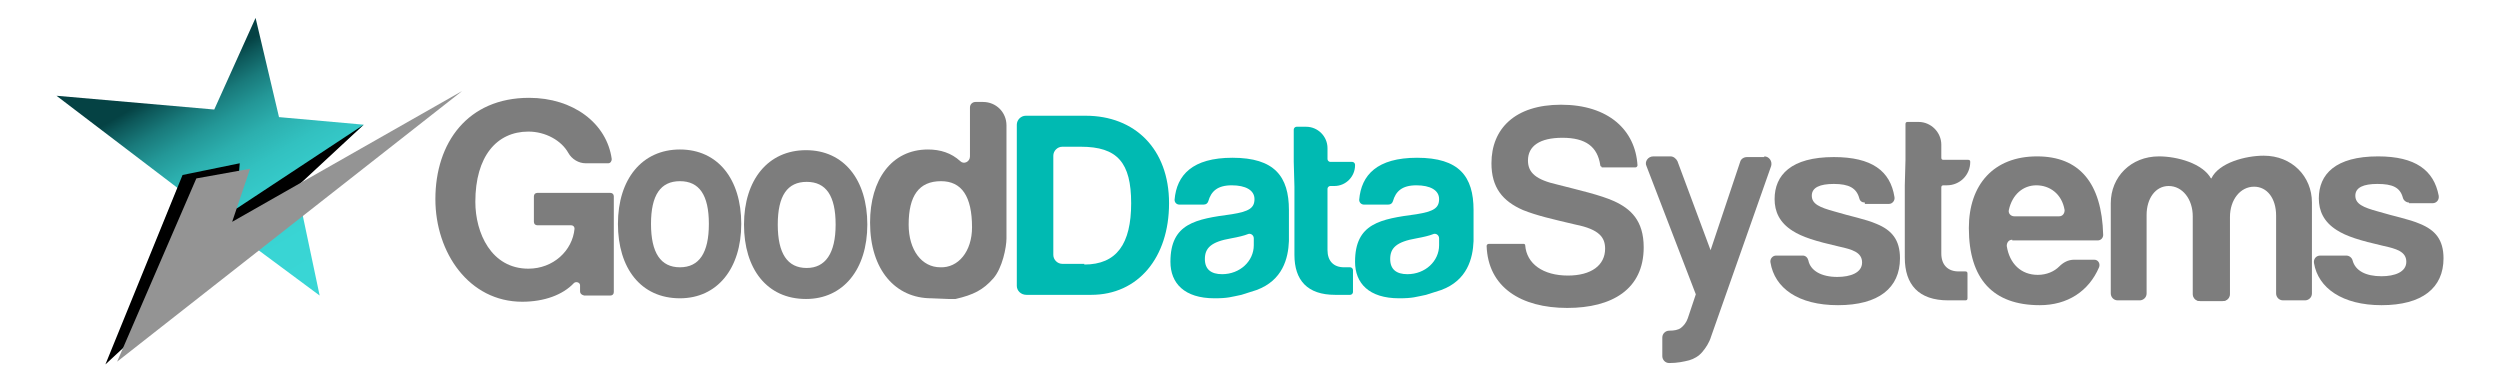 <?xml version="1.0" encoding="utf-8"?>
<!-- Generator: Adobe Illustrator 27.1.0, SVG Export Plug-In . SVG Version: 6.00 Build 0)  -->
<svg version="1.1" id="Capa_1" xmlns="http://www.w3.org/2000/svg" xmlns:xlink="http://www.w3.org/1999/xlink" x="0px" y="0px"
	 viewBox="0 0 362.9 56.6" style="enable-background:new 0 0 362.9 56.6;" xml:space="preserve">
<style type="text/css">
	.st0{display:none;fill:#F1A501;}
	.st1{display:none;}
	.st2{fill:#7D7D7D;}
	.st3{fill:#00BAB2;}
	.st4{fill:url(#SVGID_1_);}
	.st5{fill:#949494;}
</style>
<path class="st0" d="M93.4,40.9l9.5,3l8-8l10,7l10.5-2l-4.5-14.5l-16,5l-9-5l-9.5,1.5L93.4,40.9z"/>
<path class="st1" d="M19.3,36v-2.2l6.1-1.1v3c0,1.6,0.4,2.9,1.2,3.7c0.8,0.8,1.9,1.2,3.3,1.2c1.3,0,2.4-0.4,3.1-1.3
	c0.8-0.9,1.2-2,1.2-3.5V13.3h6.3v22.5c0,3-1,5.6-3,7.6c-2,2.1-4.5,3.1-7.6,3.1c-3.2,0-5.8-1-7.8-2.9C20.2,41.7,19.3,39.1,19.3,36z"
	/>
<path class="st1" d="M42,39.7c0-1.9,0.6-3.5,1.9-4.6c1.3-1.2,2.9-1.9,4.9-2.2l5.6-0.8c1.1-0.2,1.7-0.7,1.7-1.6s-0.3-1.6-1-2.1
	c-0.6-0.6-1.6-0.8-2.8-0.8c-1.3,0-2.3,0.4-3.1,1.1c-0.7,0.7-1.2,1.6-1.2,2.6L42.5,30c0.2-2,1.2-3.7,2.9-5.2s4-2.3,6.8-2.3
	c3.4,0,5.9,0.8,7.5,2.4s2.4,3.6,2.4,6.2v11.1c0,1.3,0.1,2.5,0.3,3.6h-5.6c-0.2-0.7-0.2-1.6-0.2-2.7c-1.4,2.2-3.7,3.4-6.7,3.4
	c-2.3,0-4.2-0.7-5.7-2C42.7,43.2,42,41.6,42,39.7z M51.1,42c1.4,0,2.6-0.4,3.5-1.2c1-0.8,1.4-2.2,1.4-4v-1l-5,0.7
	c-1.9,0.3-2.8,1.2-2.8,2.9c0,0.7,0.3,1.4,0.8,1.9C49.5,41.7,50.2,42,51.1,42z"/>
<path class="st1" d="M86,12.6v29.2c0,1.5,0.1,2.9,0.2,4.1h-5.8c-0.2-0.8-0.2-1.6-0.2-2.6c-0.5,1-1.3,1.7-2.5,2.3
	c-1.1,0.6-2.4,0.9-3.9,0.9c-3.2,0-5.9-1.1-8-3.4c-2.1-2.3-3.1-5.1-3.1-8.6c0-3.3,1-6.1,3-8.4c2.1-2.3,4.7-3.4,7.8-3.4
	c3.3,0,5.4,0.9,6.4,2.8V12.6H86z M68.9,34.5c0,2,0.5,3.6,1.6,4.7c1,1.1,2.4,1.7,4,1.7s3-0.6,4-1.7c1-1.2,1.6-2.7,1.6-4.7
	s-0.5-3.5-1.6-4.6c-1-1.1-2.4-1.7-4-1.7s-3,0.6-4,1.7C69.4,31,68.9,32.6,68.9,34.5z"/>
<path class="st1" d="M95,39.3c1.1,1.1,2.5,1.7,4.1,1.7s2.9-0.6,4-1.7c1.1-1.1,1.7-2.7,1.7-4.7s-0.6-3.6-1.7-4.7s-2.5-1.7-4-1.7
	c-1.6,0-3,0.6-4.1,1.7s-1.7,2.7-1.7,4.7C93.4,36.6,93.9,38.2,95,39.3z M90.6,26c2.3-2.3,5.1-3.4,8.5-3.4s6.2,1.1,8.5,3.4
	s3.4,5.1,3.4,8.6s-1.1,6.3-3.4,8.6c-2.2,2.3-5.1,3.4-8.5,3.4s-6.2-1.1-8.5-3.4c-2.2-2.3-3.4-5.1-3.4-8.6
	C87.3,31.1,88.4,28.2,90.6,26z"/>
<path class="st1" d="M118.2,39.3c1.1,1.1,2.5,1.7,4.1,1.7s2.9-0.6,4-1.7c1.1-1.1,1.7-2.7,1.7-4.7s-0.6-3.6-1.7-4.7s-2.5-1.7-4-1.7
	c-1.6,0-3,0.6-4.1,1.7s-1.7,2.7-1.7,4.7C116.6,36.6,117.1,38.2,118.2,39.3z M113.8,26c2.3-2.3,5.1-3.4,8.5-3.4s6.2,1.1,8.5,3.4
	s3.4,5.1,3.4,8.6s-1.1,6.3-3.4,8.6c-2.2,2.3-5.1,3.4-8.5,3.4s-6.2-1.1-8.5-3.4c-2.2-2.3-3.4-5.1-3.4-8.6
	C110.5,31.1,111.6,28.2,113.8,26z"/>
<g>
	<g>
		<path class="st2" d="M84.2,42.3l0-0.9c0-0.4-0.6-0.6-0.9-0.3c-1.6,1.7-4.3,2.7-7.5,2.7c-7.7,0-12.6-7.1-12.6-14.9
			c0-8.2,4.7-14.7,13.6-14.7c6.4,0,11.3,3.7,12,8.9c0,0.3-0.2,0.6-0.5,0.6h-3.3c-1,0-2-0.6-2.5-1.5c-1-1.8-3.3-3.1-5.8-3.1
			c-4.6,0-7.7,3.6-7.7,10.2c0,4.5,2.3,9.7,7.7,9.7c3.6,0,6.4-2.6,6.7-5.8c0-0.3-0.2-0.5-0.5-0.5H78c-0.3,0-0.5-0.2-0.5-0.5v-3.7
			c0-0.3,0.2-0.5,0.5-0.5h10.6c0.3,0,0.5,0.2,0.5,0.5v13.9c0,0.3-0.2,0.5-0.5,0.5h-3.8C84.4,42.8,84.2,42.6,84.2,42.3z"/>
		<path class="st2" d="M89.7,32.5c0-6.5,3.5-10.8,9-10.8c5.5,0,8.9,4.3,8.9,10.8c0,6.5-3.5,10.8-8.9,10.8
			C93,43.3,89.7,38.9,89.7,32.5z M102.9,32.5c0-4.2-1.4-6.2-4.2-6.2c-2.8,0-4.2,2-4.2,6.2c0,4.2,1.4,6.3,4.2,6.3
			C101.5,38.8,102.9,36.7,102.9,32.5z"/>
		<path class="st2" d="M135.2,43.3c-5.2,0-8.9-4.1-8.9-11c0-6.2,3.1-10.6,8.4-10.6c1.8,0,3.4,0.5,4.7,1.7c0.5,0.5,1.4,0.1,1.4-0.7
			v-7.1c0-0.5,0.4-0.8,0.8-0.8h1.1c1.9,0,3.4,1.5,3.4,3.4v16.4c0,1.3-0.6,4.3-1.9,5.8c-1.5,1.7-2.9,2.4-5.5,3h-1 M141.1,33
			c0-4.5-1.5-6.7-4.5-6.7c-3.2,0-4.7,2.1-4.7,6.3c0,3.7,1.9,6.2,4.6,6.2C139.1,38.9,141.1,36.5,141.1,33z"/>
		<path class="st2" d="M108,32.6c0-6.5,3.5-10.8,9-10.8c5.5,0,8.9,4.3,8.9,10.8c0,6.5-3.5,10.8-8.9,10.8C111.3,43.4,108,39,108,32.6
			z M121.3,32.6c0-4.2-1.4-6.2-4.2-6.2c-2.8,0-4.2,2-4.2,6.2c0,4.2,1.4,6.3,4.2,6.3C119.8,38.9,121.3,36.8,121.3,32.6z"/>
	</g>
	<g>
		<path class="st3" d="M147.6,41.5V18.1c0-0.7,0.6-1.3,1.3-1.3h8.7c7.1,0,12.1,4.8,12.1,12.7c0,7.9-4.5,13.3-11.3,13.3H149
			C148.2,42.8,147.6,42.2,147.6,41.5z M157.4,38.4c4.7,0,6.8-3,6.8-8.9c0-5.9-2-8.2-7.3-8.2h-2.7c-0.7,0-1.3,0.6-1.3,1.3v14.4
			c0,0.7,0.6,1.3,1.3,1.3H157.4z"/>
		<path class="st3" d="M180.2,42.8c-1.5,0.3-1.9,0.5-3.9,0.5c-4.4,0-6.4-2.2-6.4-5.3c0-5.6,3.7-6.2,8.9-6.9c2.5-0.4,3.3-0.9,3.3-2.2
			c0-1.3-1.3-2-3.3-2c-2.1,0-3,0.9-3.4,2.3c-0.1,0.3-0.3,0.5-0.7,0.5l-3.5,0c-0.4,0-0.7-0.3-0.7-0.7c0.3-3.6,2.6-6.1,8.4-6.1
			c6.1,0,8.2,2.7,8.2,7.6V35c-0.1,2.5-0.9,5.7-4.7,7.1 M177.5,43.3 M182,34.6c0-0.5-0.5-0.8-0.9-0.6c-0.5,0.2-1.3,0.4-2.4,0.6
			c-2.9,0.5-3.8,1.4-3.8,3c0,1.5,0.9,2.2,2.5,2.2c2.6,0,4.6-1.9,4.6-4.2L182,34.6z"/>
		<path class="st3" d="M187.8,23.5v-4.7c0-0.2,0.2-0.4,0.4-0.4h1.4c1.7,0,3.1,1.4,3.1,3.1v1.6c0,0.2,0.2,0.4,0.4,0.4h3.2
			c0.2,0,0.4,0.2,0.4,0.4v0.1c0,1.6-1.3,3-3,3h-0.6c-0.2,0-0.4,0.2-0.4,0.4v8.9c0,1.6,0.9,2.5,2.4,2.5h0.9c0.2,0,0.4,0.2,0.4,0.4
			v3.2c0,0.2-0.2,0.4-0.4,0.4h-2.2c-4,0-5.9-2.1-5.9-5.8v-9.9"/>
		<path class="st3" d="M207,42.8c-1.5,0.3-1.9,0.5-3.9,0.5c-4.4,0-6.4-2.2-6.4-5.3c0-5.6,3.7-6.2,8.9-6.9c2.5-0.4,3.3-0.9,3.3-2.2
			c0-1.3-1.3-2-3.3-2c-2.1,0-3,0.9-3.4,2.3c-0.1,0.3-0.3,0.5-0.7,0.5l-3.5,0c-0.4,0-0.7-0.3-0.7-0.7c0.3-3.6,2.6-6.1,8.4-6.1
			c6.1,0,8.2,2.7,8.2,7.6V35c-0.1,2.5-0.9,5.7-4.7,7.1 M204.3,43.3 M208.9,34.6c0-0.5-0.5-0.8-0.9-0.6c-0.5,0.2-1.3,0.4-2.4,0.6
			c-2.9,0.5-3.8,1.4-3.8,3c0,1.5,0.9,2.2,2.5,2.2c2.6,0,4.6-1.9,4.6-4.2L208.9,34.6z"/>
	</g>
	<g>
		<path class="st2" d="M232.5,24.2c-0.1,0-0.2-0.1-0.2-0.2c-0.4-2.7-2.1-4-5.5-4c-3.3,0-5,1.2-5,3.3c0,1.8,1.2,2.8,4.3,3.5
			c3.1,0.8,6.2,1.5,8.2,2.4c2.4,1.1,4.3,2.8,4.3,6.7c0,6.1-4.6,8.8-11.1,8.8c-6.7,0-11.5-3-11.7-9c0-0.1,0.1-0.3,0.3-0.3h5.1
			c0.1,0,0.2,0.1,0.2,0.2c0.2,2.7,2.6,4.4,6.2,4.4c3.4,0,5.4-1.5,5.4-3.9c0-1.6-0.8-2.8-4.3-3.5c-3.4-0.8-5.6-1.3-7.6-2.1
			c-3-1.3-4.6-3.3-4.6-6.8c0-5,3.4-8.5,10.1-8.5c6.9,0,10.8,3.7,11.1,8.8c0,0.1-0.1,0.3-0.3,0.3H232.5z"/>
		<path class="st2" d="M270.7,29.4c-0.4,0-0.7-0.2-0.8-0.6c-0.4-1.5-1.5-2.1-3.7-2.1c-2,0-3.2,0.5-3.2,1.7s1.1,1.7,3.3,2.3
			c2.3,0.7,4.5,1.1,6.1,1.8c2.2,0.9,3.4,2.3,3.4,5c0,4.3-3.1,6.8-9,6.8c-5.8,0-9.2-2.5-9.8-6.2c-0.1-0.5,0.3-1,0.8-1h3.9
			c0.4,0,0.7,0.3,0.8,0.7c0.3,1.5,1.9,2.4,4.2,2.4c1.9,0,3.6-0.6,3.6-2.1c0-1.5-1.5-1.9-3.3-2.3c-3.5-0.8-5.4-1.4-6.8-2.3
			c-1.9-1.2-2.6-2.8-2.6-4.6c0-3.5,2.4-6.1,8.6-6.1c5.5,0,8.2,2,8.8,5.8c0.1,0.5-0.3,1-0.8,1H270.7z"/>
		<path class="st2" d="M276.6,23.2V18c0-0.2,0.1-0.3,0.3-0.3h1.6c1.8,0,3.3,1.5,3.3,3.3v1.9c0,0.2,0.1,0.3,0.3,0.3h3.6
			c0.2,0,0.3,0.1,0.3,0.3v0c0,1.9-1.5,3.4-3.4,3.4h-0.5c-0.2,0-0.3,0.1-0.3,0.3v9.6c0,1.7,1,2.6,2.5,2.6h1c0.2,0,0.3,0.1,0.3,0.3
			v3.6c0,0.2-0.1,0.3-0.3,0.3h-2.5c-4.3,0-6.3-2.3-6.3-6.2V26.9"/>
		<path class="st2" d="M292.1,34.8c-0.5,0-0.8,0.4-0.8,0.9c0.4,2.6,2.1,4.2,4.5,4.2c1.3,0,2.4-0.5,3.1-1.2c0.6-0.6,1.3-1,2.2-1h2.9
			c0.6,0,0.9,0.6,0.7,1.1c-1.5,3.5-4.6,5.5-8.6,5.5c-6.8,0-10.3-3.8-10.3-11.2c0-6.3,3.6-10.4,9.9-10.4c6.1,0,9.4,3.8,9.6,11.4
			c0,0.4-0.3,0.8-0.8,0.8H292.1z M298.9,31.4c0.5,0,0.8-0.4,0.8-0.9c-0.4-2.4-2.2-3.6-4.1-3.6c-1.9,0-3.5,1.3-4,3.6
			c-0.1,0.5,0.3,0.9,0.8,0.9H298.9z"/>
		<path class="st2" d="M349.7,29.4c-0.4,0-0.8-0.3-0.9-0.7c-0.4-1.5-1.5-2-3.7-2c-2,0-3.2,0.5-3.2,1.7s1.1,1.7,3.3,2.3
			c2.3,0.7,4.5,1.1,6.1,1.8c2.2,0.9,3.4,2.3,3.4,5c0,4.3-3.1,6.8-9,6.8c-5.7,0-9.2-2.5-9.8-6.1c-0.1-0.6,0.3-1.1,0.9-1.1h3.8
			c0.4,0,0.8,0.3,0.9,0.7c0.4,1.5,1.9,2.3,4.2,2.3c1.9,0,3.6-0.6,3.6-2.1c0-1.5-1.5-1.9-3.3-2.3c-3.5-0.8-5.4-1.4-6.8-2.3
			c-1.9-1.2-2.6-2.8-2.6-4.6c0-3.5,2.4-6.1,8.6-6.1c5.4,0,8.1,2,8.8,5.7c0.1,0.6-0.3,1.1-0.9,1.1H349.7z"/>
		<g>
			<path class="st2" d="M240,22.7h2.5c0.4,0,0.8,0.3,1,0.7l6.4,17.2c0.1,0.3,0.1,0.7-0.1,0.9l-1.5,2.3c-0.5,0.7-1.5,0.6-1.8-0.2
				L239,24.1C238.7,23.5,239.2,22.7,240,22.7z M256.1,22.7c0.7,0,1.2,0.7,1,1.4l-8.7,24.7c-0.3,1-0.8,1.7-1.3,2.3
				c-0.5,0.6-1.2,1-1.9,1.2c-0.8,0.2-1.7,0.4-2.9,0.4h0c-0.6,0-1-0.5-1-1V49c0-0.6,0.5-1,1-1h0c0.7,0,1.3-0.1,1.7-0.4s0.8-0.8,1-1.4
				l7.6-22.7c0.1-0.4,0.5-0.7,1-0.7H256.1z"/>
		</g>
		<g>
			<path class="st2" d="M306.2,29.9 M321,25.9c1.1-2.3,5-3.3,7.6-3.3c4.1,0,7,3,7,6.8v13.2c0,0.6-0.5,1-1,1h-3.2c-0.6,0-1-0.5-1-1
				V31.3c0-2.5-1.3-4.2-3.2-4.2c-2,0-3.5,1.9-3.5,4.4v11.2c0,0.6-0.5,1-1,1h-3.3c-0.6,0-1-0.5-1-1V31.3c0-3.3-0.1-4.8-2.4-4.8"/>
			<path class="st2" d="M326,26.6c-2.4,0-2.4,1.5-2.4,4.8v11.3c0,0.6-0.5,1-1,1h-3.3c-0.6,0-1-0.5-1-1V31.4c0-2.5-1.5-4.4-3.5-4.4
				c-1.9,0-3.2,1.8-3.2,4.2v11.4c0,0.6-0.5,1-1,1h-3.2c-0.6,0-1-0.5-1-1V29.5c0-3.8,2.9-6.8,7-6.8c2.6,0,6.4,1,7.6,3.3"/>
		</g>
	</g>
	<g>
		<linearGradient id="SVGID_1_" gradientUnits="userSpaceOnUse" x1="21.302" y1="12.815" x2="43.694" y2="51.087">
			<stop  offset="3.263722e-02" style="stop-color:#054244"/>
			<stop  offset="7.089746e-02" style="stop-color:#0D585A"/>
			<stop  offset="0.14" style="stop-color:#197A7B"/>
			<stop  offset="0.217" style="stop-color:#239797"/>
			<stop  offset="0.302" style="stop-color:#2CAFAE"/>
			<stop  offset="0.399" style="stop-color:#32C1C0"/>
			<stop  offset="0.514" style="stop-color:#37CDCD"/>
			<stop  offset="0.666" style="stop-color:#39D5D4"/>
			<stop  offset="1" style="stop-color:#3AD7D6"/>
		</linearGradient>
		<polygon class="st4" points="15.8,52 37.5,36.3 46.4,42.9 43,26.8 52.8,18.1 40.5,17 37.1,2.6 31.1,15.9 8.2,13.9 25.8,27.3 		"/>
		<polygon points="26.5,25.4 34.8,23.7 34.3,30.3 52.8,18.1 15.3,52.9 		"/>
		<polygon class="st5" points="28.5,25.9 36.3,24.5 33.7,32.2 67.1,13.2 17,52.5 		"/>
	</g>
</g>
</svg>
